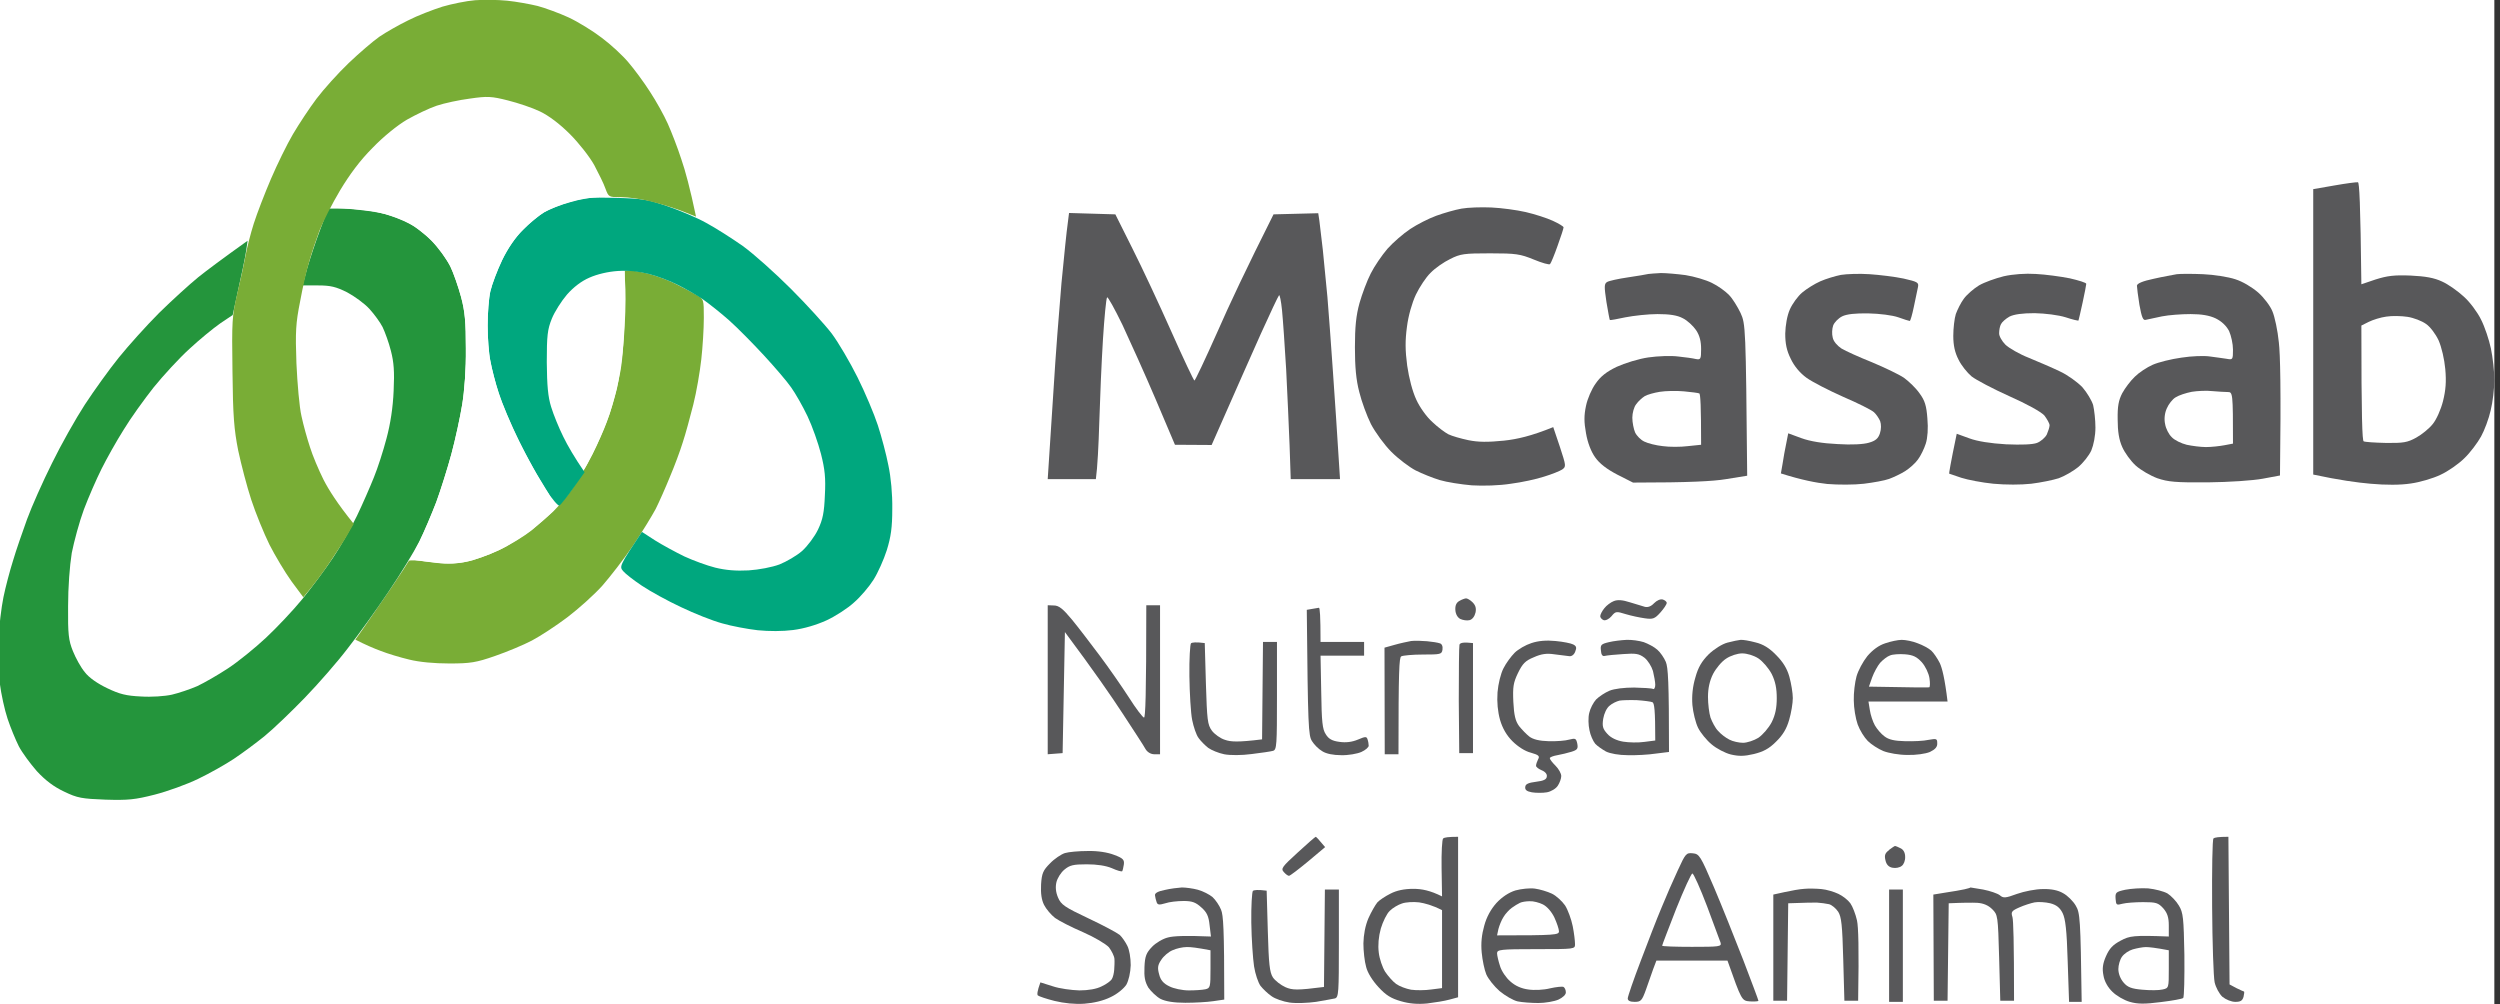<svg xmlns="http://www.w3.org/2000/svg" width="361" height="145" viewBox="0 0 361 145" fill="none"><rect x="0" y="0" width="361" height="145" fill="#333333" stroke="none"/><g clip-path="url(#clip0_256_167)"><path d="M-20.193 167.18V73.824V-19.532H380.708V167.18H-20.193Z" fill="white"></path><path d="M272.786 144.669V136.558V128.448H274.772V144.669H272.786Z" fill="#58585A"></path><path d="M180.688 133.215C180.655 130.831 180.787 128.779 180.919 128.646C181.085 128.514 181.615 128.448 182.906 128.613L183.071 134.406C183.204 139.207 183.336 140.398 183.8 141.127C184.131 141.623 184.958 142.252 185.62 142.55C186.614 142.981 187.309 143.014 191.182 142.517L191.314 128.448H193.334V136.227C193.334 143.345 193.301 144.007 192.771 144.172C192.44 144.239 191.215 144.47 190.023 144.669C188.832 144.834 187.143 144.901 186.216 144.768C185.322 144.636 184.131 144.239 183.601 143.841C183.071 143.477 182.376 142.815 182.012 142.352C181.681 141.888 181.251 140.63 181.085 139.538C180.919 138.445 180.721 135.598 180.688 133.215Z" fill="#58585A"></path><path d="M305.493 129.805C305.427 128.878 305.526 128.779 306.884 128.481C307.711 128.315 309.201 128.216 310.194 128.282C311.187 128.381 312.445 128.712 312.975 129.01C313.505 129.341 314.266 130.136 314.63 130.765C315.259 131.791 315.325 132.553 315.425 137.882C315.458 141.16 315.392 143.941 315.259 144.106C315.127 144.239 313.67 144.503 312.015 144.702C309.697 145 308.704 145 307.546 144.669C306.718 144.437 305.592 143.775 305.03 143.212C304.368 142.583 303.871 141.69 303.739 140.862C303.54 139.869 303.639 139.14 304.103 138.081C304.599 136.955 305.096 136.426 306.221 135.83C307.513 135.135 308.075 135.035 313.174 135.234V133.645C313.174 132.486 312.975 131.857 312.379 131.162C311.651 130.368 311.353 130.268 309.466 130.268C308.34 130.268 306.983 130.368 306.486 130.5C305.626 130.732 305.559 130.699 305.493 129.805Z" fill="#58585A"></path><path d="M306.42 138.147C306.718 137.717 307.413 137.253 307.976 137.088C308.572 136.922 309.4 136.757 309.863 136.757C310.327 136.757 311.254 136.856 313.174 137.22V139.935C313.174 142.65 313.174 142.683 312.28 142.881C311.75 143.014 310.459 143.014 309.367 142.914C307.778 142.782 307.215 142.55 306.652 141.888C306.189 141.358 305.891 140.597 305.891 139.935C305.891 139.372 306.122 138.545 306.42 138.147Z" fill="white"></path><path d="M280.996 128.878C281.989 128.746 283.181 128.514 283.677 128.414C284.141 128.315 284.538 128.183 284.538 128.15C284.538 128.15 285.365 128.282 286.359 128.448C287.352 128.646 288.444 129.01 288.775 129.275C289.272 129.706 289.57 129.706 291.258 129.077C292.284 128.712 293.973 128.381 294.966 128.381C296.191 128.348 297.184 128.547 297.912 128.977C298.541 129.308 299.369 130.136 299.733 130.765C300.362 131.824 300.428 132.553 300.594 144.669H298.773L298.574 138.809C298.442 134.241 298.243 132.685 297.846 131.857C297.449 131.063 296.952 130.666 296.058 130.434C295.363 130.268 294.337 130.202 293.807 130.301C293.278 130.401 292.251 130.732 291.589 131.03C290.464 131.526 290.364 131.692 290.596 132.42C290.728 132.884 290.828 135.797 290.828 144.504H288.841L288.676 138.313C288.51 132.222 288.477 132.089 287.683 131.295C287.12 130.732 286.425 130.434 285.531 130.368C284.803 130.335 283.578 130.335 281.393 130.434L281.227 144.504H279.241L279.175 129.176L280.996 128.878Z" fill="#58585A"></path><path d="M257.723 128.812C258.616 128.613 259.908 128.381 260.537 128.348C261.166 128.282 262.291 128.315 263.019 128.381C263.748 128.447 264.84 128.778 265.469 129.076C266.098 129.374 266.86 129.97 267.191 130.434C267.522 130.897 267.952 132.023 268.151 132.917C268.349 133.844 268.449 136.757 268.316 144.503H266.33L266.164 138.544C266.032 133.579 265.9 132.387 265.436 131.659C265.105 131.162 264.509 130.665 264.112 130.566C263.682 130.467 262.887 130.368 262.357 130.334C261.828 130.334 260.669 130.334 258.219 130.434L258.054 144.503H256.067V129.176L257.723 128.812Z" fill="#58585A"></path><path d="M216.077 130.401C216.872 129.54 217.865 128.878 218.825 128.58C219.652 128.348 220.91 128.216 221.639 128.315C222.367 128.414 223.46 128.745 224.089 129.043C224.718 129.341 225.578 130.136 226.009 130.765C226.406 131.394 226.902 132.751 227.101 133.744C227.3 134.737 227.432 135.896 227.432 136.327C227.432 137.055 227.432 137.055 221.804 137.055C216.673 137.055 216.176 137.121 216.176 137.651C216.176 137.949 216.375 138.809 216.607 139.505C216.805 140.2 217.501 141.226 218.097 141.723C218.792 142.352 219.686 142.749 220.679 142.881C221.539 143.014 222.93 142.948 223.824 142.716C224.718 142.517 225.611 142.418 225.777 142.517C225.942 142.616 226.108 142.948 226.108 143.279C226.141 143.61 225.678 144.04 225.049 144.338C224.453 144.603 223.128 144.835 222.135 144.835C221.142 144.835 219.785 144.735 219.156 144.603C218.527 144.47 217.335 143.775 216.541 143.113C215.746 142.418 214.885 141.325 214.62 140.696C214.356 140.067 214.058 138.644 213.958 137.551C213.826 136.194 213.958 134.969 214.323 133.678C214.654 132.42 215.283 131.295 216.077 130.401Z" fill="#58585A"></path><path d="M218.295 131.096C218.659 130.831 219.188 130.5 219.486 130.367C219.751 130.235 220.38 130.136 220.877 130.136C221.406 130.103 222.267 130.334 222.797 130.599C223.393 130.897 224.055 131.659 224.452 132.486C224.816 133.281 225.114 134.175 225.114 134.472C225.114 135.002 224.684 135.068 216.176 135.068L216.374 134.141C216.507 133.645 216.805 132.883 217.103 132.42C217.368 131.957 217.93 131.361 218.295 131.096Z" fill="white"></path><path d="M166.784 129.308C166.718 128.977 167.181 128.712 168.174 128.514C169.002 128.315 170.127 128.183 170.657 128.15C171.187 128.15 172.246 128.282 172.974 128.481C173.703 128.679 174.663 129.176 175.093 129.54C175.524 129.937 176.086 130.765 176.318 131.361C176.649 132.122 176.782 134.075 176.782 144.338L175.192 144.57C174.332 144.702 172.511 144.801 171.154 144.801C169.498 144.801 168.307 144.603 167.578 144.239C167.016 143.941 166.221 143.179 165.824 142.617C165.327 141.756 165.195 141.094 165.261 139.637C165.327 138.081 165.526 137.585 166.353 136.724C166.883 136.161 167.942 135.532 168.671 135.367C169.399 135.168 171.087 135.069 174.861 135.234L174.663 133.579C174.53 132.288 174.266 131.725 173.471 131.03C172.676 130.301 172.147 130.103 170.922 130.103C170.028 130.103 168.836 130.235 168.274 130.434C167.38 130.699 167.148 130.666 167.016 130.268C166.916 130.004 166.817 129.573 166.784 129.308Z" fill="#58585A"></path><path d="M167.678 138.611C168.009 138.081 168.737 137.452 169.3 137.22C169.862 136.955 170.789 136.757 171.319 136.757C171.882 136.724 172.875 136.856 174.795 137.22V139.935C174.795 142.517 174.762 142.683 174.067 142.848C173.636 142.947 172.577 143.014 171.65 143.014C170.723 143.014 169.465 142.749 168.836 142.418C168.009 142.021 167.578 141.524 167.38 140.696C167.115 139.769 167.181 139.339 167.678 138.611Z" fill="white"></path><path d="M239.912 131.096C240.541 129.54 241.601 127.123 242.263 125.7C243.388 123.25 243.488 123.118 244.448 123.217C245.375 123.316 245.54 123.548 247.493 128.117C248.619 130.765 250.506 135.499 251.731 138.644C252.923 141.756 253.916 144.404 253.916 144.504C253.916 144.603 253.386 144.636 252.691 144.603C251.499 144.504 251.499 144.504 249.447 138.71H239.184L238.721 139.935C238.489 140.63 237.992 141.988 237.661 142.948C237.098 144.504 236.933 144.669 236.039 144.669C235.377 144.669 235.046 144.504 235.046 144.172C235.046 143.908 235.874 141.491 236.9 138.809C237.926 136.095 239.25 132.652 239.912 131.096Z" fill="#58585A"></path><path d="M240.012 136.558C240.012 136.459 240.939 134.075 242.031 131.261C243.157 128.447 244.216 126.13 244.382 126.13C244.547 126.13 245.507 128.249 246.5 130.864C247.46 133.446 248.354 135.83 248.453 136.128C248.619 136.691 248.255 136.724 244.315 136.724C241.932 136.724 240.012 136.658 240.012 136.558Z" fill="white"></path><path d="M151.622 124.673C152.251 124.011 153.244 123.349 153.774 123.184C154.303 123.018 155.793 122.886 157.084 122.886C158.541 122.853 159.964 123.084 160.891 123.448C162.149 123.912 162.381 124.144 162.282 124.839C162.216 125.269 162.116 125.7 162.05 125.799C161.951 125.898 161.289 125.7 160.56 125.369C159.7 125.004 158.408 124.806 156.919 124.806C154.966 124.806 154.469 124.938 153.708 125.567C153.178 125.998 152.681 126.825 152.549 127.388C152.383 128.083 152.45 128.845 152.781 129.606C153.211 130.632 153.741 130.996 157.184 132.619C159.302 133.612 161.322 134.704 161.686 135.002C162.017 135.3 162.514 136.028 162.778 136.558C163.076 137.121 163.275 138.313 163.275 139.372C163.242 140.464 162.977 141.59 162.646 142.186C162.282 142.749 161.322 143.543 160.395 143.974C159.335 144.503 157.945 144.834 156.588 144.934C155.23 145.033 153.641 144.867 152.284 144.536C151.092 144.238 150.033 143.874 149.867 143.742C149.735 143.609 149.768 143.146 150.232 141.855L152.019 142.418C152.979 142.749 154.701 142.98 155.859 143.014C157.151 143.014 158.342 142.815 159.104 142.418C159.766 142.12 160.428 141.623 160.56 141.358C160.726 141.093 160.858 140.498 160.891 140.034C160.924 139.571 160.958 138.875 160.924 138.445C160.891 138.048 160.527 137.319 160.13 136.79C159.666 136.293 158.044 135.333 156.389 134.605C154.767 133.91 152.946 132.983 152.35 132.552C151.787 132.122 151.059 131.261 150.761 130.665C150.397 129.937 150.265 129.01 150.331 127.719C150.43 126.097 150.629 125.667 151.622 124.673Z" fill="#58585A"></path><path d="M272.256 124.21C272.091 123.515 272.19 123.184 272.786 122.753V122.72C273.183 122.422 273.58 122.157 273.647 122.157C273.713 122.157 274.077 122.29 274.441 122.489C274.872 122.687 275.103 123.151 275.103 123.713C275.136 124.243 274.905 124.839 274.607 125.038C274.342 125.269 273.746 125.402 273.282 125.302C272.72 125.203 272.389 124.839 272.256 124.21Z" fill="#58585A"></path><path d="M319.431 130.897C319.398 125.6 319.464 121.164 319.63 121.065C319.795 120.933 320.325 120.833 321.782 120.833L321.947 142.153L322.94 142.683C323.503 142.947 323.967 143.179 324.033 143.179C324.099 143.179 324.066 143.51 323.967 143.941C323.801 144.503 323.536 144.669 322.775 144.669C322.212 144.669 321.417 144.338 320.921 143.941C320.457 143.51 319.961 142.583 319.795 141.855C319.63 141.127 319.464 136.194 319.431 130.897Z" fill="#58585A"></path><path d="M208.165 125.369C208.132 123.117 208.231 121.164 208.397 121.065C208.562 120.933 209.092 120.833 210.548 120.833V144.007L209.323 144.338C208.628 144.536 207.172 144.768 206.079 144.901C204.722 145.033 203.497 144.934 202.272 144.57C200.882 144.172 200.12 143.709 199.061 142.55C198.2 141.623 197.472 140.465 197.273 139.637C197.042 138.842 196.876 137.32 196.876 136.227C196.909 134.936 197.141 133.678 197.604 132.586C198.002 131.692 198.597 130.665 198.895 130.301C199.193 129.97 200.054 129.407 200.782 129.043C201.676 128.58 202.769 128.348 204.093 128.348C205.285 128.348 206.51 128.58 208.231 129.441L208.165 125.369Z" fill="#58585A"></path><path d="M200.683 131.526C201.113 131.096 201.908 130.633 202.437 130.467C202.967 130.268 204.093 130.202 204.92 130.301C205.748 130.434 206.807 130.699 208.231 131.427V142.683L206.675 142.881C205.781 143.014 204.49 143.014 203.762 142.915C203.033 142.782 202.073 142.418 201.61 142.087C201.146 141.756 200.451 140.961 200.021 140.332C199.624 139.703 199.193 138.445 199.094 137.551C198.961 136.492 199.061 135.267 199.392 134.075C199.69 133.082 200.253 131.924 200.683 131.526Z" fill="white"></path><path d="M185.389 125.931C184.925 125.435 185.124 125.17 187.375 123.117C188.732 121.86 189.924 120.833 189.99 120.833C190.057 120.833 190.388 121.164 191.348 122.323L188.865 124.409C187.508 125.534 186.283 126.461 186.15 126.461C185.985 126.494 185.654 126.229 185.389 125.931Z" fill="#58585A"></path><path d="M210.647 101.136C210.647 96.965 210.681 93.323 210.747 93.091C210.846 92.826 211.276 92.694 212.7 92.86V108.75H210.714L210.647 101.136Z" fill="#58585A"></path><path d="M171.749 97.627C171.716 95.144 171.849 93.025 171.981 92.893C172.147 92.76 172.676 92.694 173.967 92.86L174.133 98.719C174.298 103.983 174.365 104.645 174.994 105.506C175.358 106.002 176.218 106.631 176.881 106.83C177.708 107.128 178.768 107.194 182.244 106.764L182.376 92.694H184.395V100.474C184.395 107.591 184.362 108.253 183.833 108.419C183.502 108.518 182.111 108.717 180.754 108.882C179.297 109.081 177.642 109.081 176.781 108.916C175.954 108.75 174.927 108.32 174.464 107.989C174 107.624 173.371 106.995 173.073 106.565C172.742 106.135 172.345 104.943 172.147 103.95C171.948 102.957 171.782 100.11 171.749 97.627Z" fill="#58585A"></path><path d="M269.64 94.747C270.402 93.853 271.296 93.191 272.223 92.893C272.984 92.628 274.076 92.396 274.606 92.396C275.169 92.396 276.195 92.595 276.924 92.893C277.652 93.158 278.513 93.621 278.877 93.952C279.208 94.25 279.771 95.078 280.102 95.74C280.433 96.435 280.83 97.958 281.227 101.301H269.806L270.005 102.526C270.104 103.222 270.435 104.215 270.733 104.744C271.031 105.274 271.66 106.002 272.123 106.333C272.719 106.797 273.547 106.996 275.103 107.029C276.295 107.062 277.817 106.996 278.513 106.83C279.638 106.631 279.737 106.665 279.737 107.327C279.771 107.856 279.439 108.22 278.678 108.585C278.049 108.849 276.659 109.048 275.434 109.015C274.209 109.015 272.719 108.75 271.958 108.452C271.229 108.154 270.203 107.492 269.707 106.996C269.21 106.499 268.548 105.44 268.25 104.612C267.952 103.784 267.687 102.228 267.687 101.136C267.654 100.044 267.853 98.488 268.084 97.66C268.316 96.832 269.011 95.541 269.64 94.747Z" fill="#58585A"></path><path d="M271.495 95.707C271.892 95.276 272.521 94.78 272.919 94.647C273.283 94.482 274.276 94.415 275.104 94.482C276.262 94.581 276.792 94.846 277.52 95.64C278.017 96.203 278.513 97.229 278.613 97.925C278.712 98.587 278.712 99.183 278.58 99.249C278.447 99.282 276.461 99.282 269.873 99.15L270.337 97.825C270.601 97.097 271.131 96.137 271.495 95.707Z" fill="white"></path><path d="M246.733 94.482C247.527 93.72 248.686 92.992 249.447 92.793C250.176 92.595 251.036 92.429 251.334 92.396C251.665 92.363 252.625 92.528 253.486 92.76C254.612 93.025 255.505 93.588 256.466 94.581C257.459 95.574 258.055 96.534 258.386 97.726C258.65 98.686 258.882 100.076 258.882 100.805C258.882 101.533 258.65 102.957 258.353 103.95C257.988 105.241 257.426 106.168 256.432 107.128C255.439 108.121 254.612 108.551 253.254 108.882C251.864 109.213 251.069 109.213 249.944 108.949C249.116 108.75 247.858 108.088 247.163 107.492C246.468 106.929 245.574 105.837 245.21 105.108C244.846 104.38 244.482 102.89 244.382 101.798C244.283 100.474 244.415 99.15 244.813 97.825C245.21 96.369 245.739 95.475 246.733 94.482Z" fill="#58585A"></path><path d="M247.361 97.329C247.791 96.501 248.619 95.508 249.248 95.111C249.877 94.68 250.903 94.349 251.565 94.349C252.261 94.349 253.254 94.647 253.916 95.078C254.545 95.508 255.406 96.501 255.836 97.329C256.366 98.388 256.564 99.414 256.564 100.805C256.564 102.195 256.366 103.222 255.836 104.281C255.406 105.108 254.545 106.102 253.916 106.532C253.287 106.929 252.261 107.26 251.698 107.26C251.102 107.26 250.208 107.062 249.712 106.797C249.182 106.532 248.454 105.969 248.089 105.539C247.692 105.142 247.229 104.248 246.997 103.619C246.798 102.99 246.633 101.632 246.633 100.639C246.633 99.414 246.865 98.322 247.361 97.329Z" fill="white"></path><path d="M231.173 93.919C231.074 93.124 231.206 92.992 232.332 92.727C232.994 92.562 234.153 92.429 234.881 92.396C235.609 92.363 236.735 92.528 237.364 92.727C237.993 92.959 238.887 93.422 239.317 93.82C239.747 94.184 240.31 95.011 240.542 95.574C240.873 96.369 241.005 98.322 241.005 108.584L239.118 108.816C238.059 108.982 236.238 109.081 235.046 109.048C233.788 109.048 232.497 108.816 231.901 108.518C231.372 108.22 230.643 107.724 230.346 107.393C230.048 107.029 229.65 106.168 229.518 105.439C229.352 104.711 229.319 103.586 229.485 102.957C229.617 102.328 230.081 101.434 230.478 101.003C230.908 100.573 231.769 100.01 232.398 99.745C233.093 99.448 234.55 99.282 235.973 99.282C237.264 99.315 238.522 99.381 238.688 99.481C238.854 99.58 239.019 99.315 239.019 98.885C239.019 98.487 238.854 97.594 238.688 96.898C238.489 96.236 237.96 95.376 237.463 94.978C236.669 94.382 236.205 94.316 234.384 94.449C233.193 94.515 232.001 94.647 231.736 94.713C231.405 94.813 231.206 94.548 231.173 93.919Z" fill="#58585A"></path><path d="M232.431 101.897C232.795 101.566 233.457 101.268 233.854 101.169C234.218 101.103 235.377 101.07 236.37 101.103C237.363 101.169 238.39 101.301 238.621 101.401C238.886 101.566 239.019 102.493 239.019 106.929L237.463 107.128C236.569 107.26 235.212 107.227 234.384 107.095C233.424 106.929 232.596 106.532 232.1 105.969C231.438 105.241 231.338 104.877 231.504 103.784C231.636 103.023 232 102.228 232.431 101.897Z" fill="white"></path><path d="M218.725 94.25C219.222 93.753 220.314 93.124 221.142 92.86C222.135 92.528 223.294 92.429 224.618 92.562C225.71 92.661 226.869 92.893 227.167 93.058C227.63 93.29 227.697 93.522 227.465 94.085C227.299 94.548 226.935 94.813 226.571 94.747C226.207 94.713 225.28 94.581 224.452 94.482C223.36 94.316 222.565 94.415 221.473 94.912C220.248 95.409 219.851 95.839 219.189 97.196C218.526 98.587 218.427 99.183 218.526 101.368C218.626 103.288 218.824 104.115 219.354 104.844C219.751 105.34 220.413 106.035 220.844 106.366C221.373 106.764 222.267 106.995 223.625 107.029C224.717 107.062 226.074 106.962 226.604 106.797C227.498 106.565 227.597 106.631 227.763 107.393C227.895 108.121 227.763 108.287 226.935 108.551C226.405 108.717 225.445 108.949 224.883 109.048C224.287 109.147 223.79 109.346 223.79 109.478C223.79 109.644 224.154 110.107 224.618 110.571C225.081 111.034 225.445 111.696 225.445 112.06C225.445 112.425 225.214 113.054 224.949 113.451C224.684 113.881 223.956 114.312 223.36 114.411C222.797 114.51 221.804 114.51 221.208 114.411C220.447 114.279 220.182 114.047 220.248 113.616C220.281 113.219 220.711 113.021 221.804 112.888C222.896 112.756 223.327 112.557 223.36 112.127C223.426 111.796 223.128 111.431 222.631 111.233C222.168 111.034 221.804 110.769 221.804 110.571C221.804 110.372 221.936 109.975 222.102 109.644C222.367 109.18 222.201 109.015 221.042 108.684C220.215 108.485 219.155 107.79 218.394 107.029C217.555 106.19 216.959 105.164 216.606 103.95C216.275 102.758 216.143 101.401 216.242 99.977C216.342 98.752 216.706 97.263 217.103 96.501C217.467 95.773 218.195 94.78 218.725 94.25Z" fill="#58585A"></path><path d="M201.345 93.124C202.14 92.893 203.232 92.661 203.762 92.562C204.292 92.496 205.351 92.529 206.079 92.595C206.808 92.661 207.635 92.793 207.9 92.893C208.198 92.959 208.364 93.323 208.297 93.787C208.198 94.482 208.033 94.515 205.484 94.515C203.994 94.515 202.57 94.647 202.339 94.78C202.041 94.945 201.941 96.766 201.941 108.916H199.955L199.922 93.522L201.345 93.124Z" fill="#58585A"></path><path d="M188.699 88.059L189.461 87.927C189.858 87.861 190.288 87.795 190.454 87.761C190.586 87.761 190.686 88.854 190.686 92.694H196.975V94.68H190.686L190.785 99.911C190.851 104.215 190.95 105.307 191.447 106.035C191.844 106.698 192.374 106.995 193.433 107.128C194.36 107.26 195.243 107.15 196.082 106.797C197.174 106.333 197.34 106.333 197.472 106.764C197.571 107.029 197.638 107.459 197.638 107.658C197.671 107.889 197.174 108.32 196.578 108.585C195.982 108.849 194.658 109.081 193.665 109.048C192.539 109.048 191.513 108.849 190.95 108.485C190.421 108.187 189.759 107.525 189.461 107.029C188.931 106.234 188.865 105.042 188.699 88.059Z" fill="#58585A"></path><path d="M151.29 108.915V98.156V87.397L152.184 87.43C152.912 87.43 153.508 87.927 154.799 89.483C155.726 90.608 157.514 92.959 158.805 94.68C160.096 96.402 161.983 99.116 163.009 100.705C164.035 102.328 165.029 103.619 165.194 103.619C165.393 103.619 165.525 100.705 165.525 87.397H167.511V108.915H166.684C166.187 108.915 165.691 108.618 165.426 108.187C165.227 107.79 163.704 105.473 162.082 102.99C160.46 100.507 157.944 96.865 153.773 91.27L153.442 108.75L151.29 108.915Z" fill="#58585A"></path><path d="M231.669 87.828C231.967 87.43 232.596 86.967 233.026 86.801C233.589 86.57 234.318 86.636 235.344 86.967C236.171 87.232 237.165 87.53 237.529 87.629C237.959 87.728 238.423 87.563 238.853 87.099C239.25 86.702 239.747 86.47 240.111 86.57C240.409 86.669 240.674 86.868 240.674 87.066C240.674 87.265 240.276 87.861 239.78 88.424C238.952 89.35 238.687 89.45 237.529 89.284C236.8 89.185 235.542 88.92 234.781 88.688C233.391 88.258 233.291 88.258 232.695 88.986C232.364 89.383 231.835 89.648 231.57 89.549C231.305 89.45 231.073 89.185 231.073 88.986C231.073 88.754 231.338 88.225 231.669 87.828Z" fill="#58585A"></path><path d="M210.151 88.059C210.118 87.397 210.317 87 210.747 86.768C211.078 86.57 211.541 86.404 211.707 86.404C211.872 86.404 212.303 86.636 212.634 86.967C213.064 87.397 213.197 87.828 213.064 88.457C212.932 89.019 212.601 89.45 212.204 89.549C211.839 89.648 211.243 89.549 210.879 89.383C210.482 89.185 210.184 88.688 210.151 88.059Z" fill="#58585A"></path><path d="M27.18 50.485C28.57 49.194 30.49 47.605 31.483 46.943C32.477 46.281 33.337 45.718 33.437 45.685C33.536 45.685 33.602 49.161 33.602 53.398C33.635 60.052 33.735 61.575 34.397 64.886C34.794 66.971 35.655 70.249 36.284 72.169C36.913 74.089 38.104 77.002 38.899 78.624C39.727 80.246 41.183 82.696 44.03 86.404L39.991 90.476C37.475 92.992 34.827 95.276 33.106 96.402C31.55 97.428 29.464 98.62 28.471 99.083C27.478 99.514 25.823 100.076 24.829 100.308C23.803 100.54 21.85 100.672 20.36 100.573C18.241 100.474 17.281 100.242 15.494 99.381C14.103 98.719 12.845 97.858 12.249 97.064C11.687 96.402 10.925 95.011 10.528 94.018C9.899 92.462 9.8 91.568 9.833 87.563C9.833 84.782 10.065 81.703 10.362 79.849C10.694 78.194 11.455 75.347 12.117 73.559C12.779 71.805 13.938 69.156 14.666 67.7C15.394 66.243 16.818 63.694 17.844 62.072C18.837 60.45 20.824 57.669 22.181 55.947C23.571 54.226 25.823 51.743 27.18 50.485Z" fill="white"></path><path d="M101.269 51.876C101.468 50.121 101.666 47.472 101.699 45.983L101.732 43.301L102.957 44.261C103.653 44.758 104.911 45.883 105.804 46.711C106.698 47.539 108.618 49.459 110.042 51.015C111.498 52.538 113.253 54.623 113.981 55.616C114.743 56.609 115.901 58.629 116.597 60.086C117.292 61.542 118.153 63.992 118.55 65.548C119.113 67.766 119.245 69.024 119.113 71.507C119.013 73.99 118.815 75.016 118.119 76.472C117.623 77.499 116.63 78.823 115.835 79.551C115.041 80.246 113.551 81.107 112.558 81.504C111.498 81.902 109.611 82.266 108.089 82.365C106.301 82.465 104.745 82.332 103.288 81.968C102.097 81.67 99.647 80.71 97.826 79.783C96.005 78.856 94.151 77.83 92.86 76.837L94.251 74.254C94.979 72.831 96.138 70.414 96.767 68.858C97.396 67.302 98.223 65.084 98.588 63.893C98.985 62.701 99.647 60.251 100.11 58.43C100.574 56.609 101.07 53.663 101.269 51.876Z" fill="white"></path><path d="M43.103 45.089C43.302 43.699 43.6 42.176 43.765 41.745C44.096 41.017 44.229 40.984 46.314 41.15C47.771 41.282 49.095 41.657 50.287 42.275C51.247 42.772 52.637 43.831 53.333 44.626C54.061 45.387 54.922 46.579 55.253 47.274C55.584 47.936 56.113 49.393 56.411 50.485C56.709 51.578 56.941 53.663 56.941 55.12C56.941 56.577 56.709 59.026 56.411 60.582C56.113 62.138 55.451 64.654 54.955 66.21C54.458 67.766 53.366 70.481 51.148 75.546L49.724 73.924C48.963 73.063 47.672 71.076 46.877 69.521C46.083 67.965 45.123 65.747 44.725 64.555C44.361 63.363 43.798 61.277 43.5 59.92C43.203 58.497 42.904 55.352 42.838 52.538C42.805 49.856 42.904 46.513 43.103 45.089Z" fill="white"></path><path d="M310.989 40.256C312.28 39.958 313.803 39.693 314.332 39.594C314.862 39.527 316.583 39.527 318.139 39.594C319.695 39.66 321.781 39.991 322.774 40.322C323.833 40.653 325.158 41.447 326.085 42.242C326.912 42.97 327.839 44.195 328.137 44.957C328.468 45.718 328.898 47.737 329.064 49.426C329.263 51.081 329.395 56.113 329.23 68.66L326.747 69.123C325.323 69.388 321.913 69.62 318.801 69.653C314.167 69.686 313.074 69.587 311.518 69.057C310.525 68.693 309.102 67.865 308.406 67.236C307.678 66.574 306.817 65.382 306.453 64.555C305.99 63.529 305.791 62.304 305.791 60.582C305.758 58.662 305.924 57.801 306.453 56.775C306.851 56.047 307.645 54.987 308.274 54.392C308.87 53.796 310.029 53.034 310.856 52.67C311.684 52.306 313.538 51.843 314.994 51.644C316.451 51.412 318.305 51.346 319.132 51.478C319.96 51.578 321.019 51.743 321.516 51.809C322.41 51.975 322.443 51.942 322.443 50.485C322.443 49.657 322.178 48.466 321.88 47.804C321.483 47.042 320.821 46.413 319.96 45.983C319.066 45.553 317.908 45.354 316.319 45.354C315.027 45.354 313.174 45.486 312.18 45.685C311.187 45.884 310.128 46.115 309.863 46.181C309.466 46.314 309.267 45.85 308.936 44.03C308.738 42.772 308.572 41.514 308.572 41.249C308.605 40.918 309.433 40.587 310.989 40.256Z" fill="#58585A"></path><path d="M314.167 57.371C314.63 57.073 315.657 56.742 316.484 56.577C317.312 56.444 318.636 56.378 319.464 56.477C320.291 56.544 321.285 56.61 321.682 56.61C322.41 56.61 322.443 56.709 322.443 64.058L321.218 64.29C320.523 64.422 319.331 64.555 318.537 64.555C317.775 64.555 316.517 64.389 315.756 64.224C314.962 64.025 314.001 63.562 313.604 63.131C313.174 62.734 312.744 61.873 312.644 61.244C312.479 60.516 312.578 59.655 312.876 58.993C313.141 58.364 313.704 57.636 314.167 57.371Z" fill="white"></path><path d="M285.763 41.216C286.558 40.752 288.147 40.189 289.338 39.892C290.663 39.593 292.45 39.461 293.973 39.56C295.33 39.627 297.548 39.925 298.873 40.189C300.164 40.487 301.256 40.818 301.256 40.984C301.256 41.116 301.025 42.341 300.727 43.699C300.429 45.056 300.164 46.215 300.131 46.281C300.131 46.347 299.27 46.148 298.277 45.817C297.217 45.486 295.33 45.255 293.808 45.221C292.02 45.221 290.828 45.387 290.166 45.718C289.636 46.016 289.074 46.513 288.941 46.81C288.776 47.108 288.676 47.671 288.676 48.102C288.643 48.499 289.074 49.26 289.57 49.757C290.067 50.253 291.623 51.147 292.98 51.677C294.337 52.24 296.357 53.1 297.449 53.63C298.542 54.127 299.998 55.186 300.693 55.914C301.356 56.676 302.051 57.834 302.249 58.496C302.415 59.192 302.58 60.648 302.58 61.741C302.58 62.933 302.316 64.257 301.985 65.051C301.654 65.78 300.793 66.872 300.064 67.468C299.369 68.031 298.111 68.759 297.284 69.057C296.456 69.322 294.668 69.686 293.311 69.852C291.821 70.017 289.636 70.017 287.849 69.852C286.193 69.686 284.141 69.289 283.214 68.991L283.214 68.991C282.32 68.693 281.526 68.428 281.459 68.395C281.426 68.395 281.625 67.071 282.552 62.635L284.373 63.297C285.531 63.727 287.418 64.025 289.669 64.157C291.921 64.257 293.51 64.191 294.139 63.959C294.668 63.76 295.33 63.197 295.562 62.734C295.761 62.27 295.959 61.675 295.959 61.41C295.959 61.145 295.595 60.516 295.198 59.986C294.701 59.457 292.748 58.364 290.133 57.205C287.782 56.146 285.333 54.855 284.704 54.358C284.075 53.829 283.214 52.769 282.817 51.942C282.287 50.916 282.055 49.889 282.055 48.499C282.055 47.406 282.221 45.983 282.419 45.354C282.651 44.725 283.148 43.699 283.578 43.136C284.009 42.54 285.002 41.679 285.763 41.216Z" fill="#58585A"></path><path d="M262.854 40.62C263.682 40.256 265.006 39.859 265.834 39.693C266.661 39.561 268.515 39.494 269.972 39.594C271.428 39.693 273.613 39.958 274.871 40.223C276.891 40.686 277.089 40.785 276.957 41.448C276.858 41.878 276.593 43.136 276.361 44.295C276.129 45.42 275.864 46.347 275.765 46.347C275.666 46.347 274.938 46.115 274.11 45.818C273.249 45.52 271.428 45.288 269.806 45.255C267.919 45.222 266.661 45.354 265.999 45.685C265.47 45.95 264.874 46.546 264.708 47.009C264.543 47.473 264.509 48.234 264.642 48.731C264.741 49.294 265.304 49.922 265.9 50.32C266.496 50.684 268.482 51.578 270.303 52.306C272.124 53.068 274.209 54.061 274.938 54.557C275.666 55.087 276.692 56.08 277.189 56.808C277.95 57.835 278.182 58.596 278.314 60.417C278.447 61.873 278.347 63.231 278.083 64.058C277.851 64.787 277.354 65.813 276.957 66.343C276.593 66.872 275.732 67.634 275.103 68.031C274.474 68.428 273.415 68.925 272.786 69.156C272.157 69.388 270.501 69.686 269.144 69.852C267.754 70.017 265.436 70.017 263.847 69.885C262.291 69.719 260.173 69.322 257.16 68.362L257.392 67.038C257.491 66.309 257.723 65.018 258.22 62.569L260.107 63.264C261.364 63.727 263.185 64.025 265.337 64.124C267.39 64.257 269.111 64.158 269.872 63.926C270.833 63.661 271.23 63.297 271.462 62.569C271.66 61.973 271.66 61.278 271.495 60.814C271.329 60.417 270.932 59.821 270.601 59.523C270.237 59.192 268.25 58.199 266.165 57.305C264.079 56.378 261.696 55.153 260.868 54.557C259.908 53.862 259.08 52.869 258.584 51.809C257.988 50.618 257.789 49.624 257.789 48.168C257.822 46.976 258.054 45.586 258.451 44.692C258.815 43.864 259.61 42.772 260.239 42.242C260.868 41.712 262.027 40.984 262.854 40.62Z" fill="#58585A"></path><path d="M235.046 40.057C236.404 39.859 237.761 39.627 238.026 39.561C238.291 39.528 239.118 39.461 239.847 39.428C240.575 39.428 242.164 39.561 243.389 39.726C244.647 39.925 246.335 40.421 247.196 40.852C248.09 41.282 249.182 42.077 249.679 42.606C250.175 43.103 250.904 44.295 251.334 45.188C252.062 46.778 252.096 47.175 252.294 68.693L249.215 69.19C247.428 69.488 243.985 69.686 235.808 69.686L233.524 68.528C232.001 67.733 230.975 66.939 230.346 66.045C229.75 65.217 229.253 63.926 229.021 62.569C228.723 60.947 228.723 59.986 229.021 58.596C229.22 57.603 229.849 56.146 230.412 55.385C231.107 54.359 232.001 53.663 233.457 52.968C234.616 52.438 236.635 51.809 238.026 51.611C239.383 51.412 241.336 51.346 242.33 51.478C243.323 51.578 244.481 51.743 244.879 51.843C245.574 51.975 245.64 51.843 245.64 50.419C245.64 49.294 245.441 48.466 244.912 47.671C244.481 47.042 243.621 46.248 242.992 45.95C242.197 45.52 241.072 45.354 239.35 45.354C237.993 45.354 235.907 45.586 234.715 45.818C233.524 46.082 232.53 46.248 232.464 46.215C232.431 46.215 232.199 45.023 231.968 43.599C231.637 41.348 231.637 40.984 232.067 40.719C232.332 40.554 233.689 40.256 235.046 40.057Z" fill="#58585A"></path><path d="M237.496 57.206C237.893 56.974 238.853 56.709 239.681 56.577C240.508 56.444 242.064 56.411 243.157 56.51C244.249 56.61 245.242 56.742 245.375 56.808C245.54 56.874 245.64 58.563 245.64 64.224L243.719 64.422C242.693 64.555 241.038 64.555 240.111 64.422C239.151 64.323 237.959 64.025 237.429 63.76C236.933 63.529 236.337 62.933 236.105 62.436C235.907 61.973 235.708 61.013 235.708 60.318C235.708 59.655 235.94 58.761 236.271 58.364C236.569 57.934 237.132 57.437 237.496 57.206Z" fill="white"></path><path d="M89.583 53.63C89.947 51.578 90.146 48.499 90.179 44.791L90.212 39.064H91.04C91.503 39.064 92.761 39.296 93.853 39.594C94.946 39.892 96.667 40.521 97.66 41.05C98.654 41.547 99.978 42.242 100.541 42.573C101.633 43.202 101.633 43.202 101.633 45.917C101.633 47.44 101.468 50.121 101.269 51.876C101.07 53.663 100.574 56.61 100.11 58.43C99.647 60.251 98.985 62.701 98.587 63.893C98.223 65.085 97.396 67.303 96.734 68.859C96.105 70.414 95.178 72.5 94.681 73.493C94.151 74.486 92.695 76.87 91.404 78.79C90.113 80.71 88.093 83.292 86.968 84.583C85.809 85.874 83.558 87.894 81.903 89.152C80.28 90.377 77.996 91.867 76.804 92.496C75.613 93.124 73.229 94.118 71.507 94.713C68.76 95.674 67.932 95.806 64.886 95.806C62.702 95.806 60.55 95.607 59.093 95.243C57.835 94.945 55.948 94.382 54.955 93.985C53.962 93.621 52.737 93.091 51.313 92.363L52.439 90.774C53.035 89.913 54.756 87.43 56.246 85.246C57.736 83.061 58.961 81.14 59.027 81.008C59.06 80.843 60.45 80.909 62.073 81.14C64.423 81.472 65.516 81.472 67.204 81.14C68.396 80.909 70.581 80.147 72.103 79.419C73.593 78.724 75.679 77.433 76.738 76.605C77.764 75.744 79.188 74.519 79.883 73.857C80.578 73.195 81.77 71.772 82.565 70.679C83.359 69.587 84.683 67.302 85.544 65.614C86.372 63.959 87.497 61.277 88.06 59.655C88.59 58.066 89.285 55.352 89.583 53.63Z" fill="#79AD36"></path><path d="M84.253 40.454C84.782 40.19 85.842 39.759 86.57 39.527C87.299 39.296 88.424 39.097 90.179 39.064L90.311 41.779C90.377 43.301 90.278 46.546 90.079 48.995C89.881 51.445 89.417 54.656 89.086 56.113C88.722 57.57 88.093 59.721 87.63 60.913C87.199 62.105 86.272 64.158 85.61 65.449C84.948 66.773 84.352 67.865 84.253 67.865C84.153 67.865 83.657 67.17 83.127 66.276C82.598 65.416 81.704 63.827 81.174 62.734C80.644 61.642 79.916 59.854 79.585 58.761C79.122 57.272 78.989 55.683 78.956 52.306C78.956 48.466 79.055 47.572 79.684 46.016C80.082 45.023 81.042 43.467 81.836 42.573C82.631 41.679 83.723 40.719 84.253 40.454Z" fill="white"></path><path d="M153.276 40.885C153.64 37.078 154.038 33.204 154.17 32.344L154.369 30.755L161.056 30.953L163.539 35.919C164.929 38.667 167.445 44.063 169.167 47.936C170.888 51.809 172.378 54.954 172.477 54.954C172.577 54.954 174.066 51.809 175.788 47.936C177.476 44.063 180.025 38.667 183.898 30.953L190.354 30.788L190.519 31.88C190.586 32.443 190.817 34.363 191.016 36.084C191.182 37.806 191.48 40.885 191.678 42.871C191.844 44.891 192.208 49.724 192.473 53.63C192.738 57.537 193.102 62.635 193.499 69.19H186.381L186.216 64.323C186.117 61.608 185.885 56.676 185.719 53.299C185.521 49.922 185.256 46.115 185.123 44.791C184.991 43.467 184.792 42.507 184.693 42.639C184.561 42.772 183.402 45.255 182.078 48.168C180.787 51.081 178.635 55.881 174.96 64.257L169.663 64.224L166.883 57.669C165.36 54.094 163.175 49.26 162.082 46.91C160.957 44.593 159.964 42.805 159.864 42.937C159.732 43.103 159.467 45.817 159.268 48.995C159.07 52.174 158.838 57.537 158.739 60.913C158.639 64.29 158.474 67.534 158.242 69.19H151.29L151.456 66.641C151.555 65.217 151.853 60.417 152.151 55.948C152.416 51.478 152.945 44.725 153.276 40.885Z" fill="#58585A"></path><path d="M44.361 38.733C44.758 37.376 45.586 34.859 46.215 33.204L47.373 30.125H49.757C51.081 30.125 53.2 30.357 54.458 30.622C55.749 30.92 57.603 31.516 58.596 31.979C59.622 32.476 61.211 33.668 62.271 34.727C63.264 35.753 64.489 37.409 64.985 38.402C65.482 39.395 66.177 41.414 66.574 42.871C67.137 44.956 67.269 46.513 67.269 50.32C67.303 53.299 67.071 56.378 66.74 58.43C66.442 60.251 65.747 63.462 65.184 65.548C64.621 67.633 63.628 70.778 62.999 72.5C62.337 74.221 61.244 76.804 60.549 78.194C59.821 79.618 57.834 82.895 56.08 85.477C54.325 88.092 51.677 91.767 50.187 93.654C48.731 95.574 45.95 98.752 44.03 100.739C42.11 102.725 39.528 105.208 38.236 106.267C36.978 107.293 34.959 108.783 33.767 109.578C32.575 110.372 30.291 111.663 28.636 112.458C27.014 113.252 24.167 114.278 22.346 114.742C19.499 115.47 18.506 115.57 15.228 115.47C11.819 115.338 11.19 115.239 9.269 114.312C7.78 113.616 6.555 112.689 5.33 111.365C4.37 110.273 3.178 108.651 2.715 107.757C2.251 106.83 1.523 105.075 1.093 103.784C0.662 102.493 0.166 100.209 -0.033 98.653C-0.265 97.097 -0.331 94.283 -0.232 92.363C-0.132 90.443 0.199 87.695 0.497 86.239C0.795 84.782 1.424 82.398 1.887 80.942C2.317 79.485 3.244 76.804 3.906 74.983C4.569 73.162 6.191 69.52 7.515 66.872C8.806 64.224 10.958 60.417 12.249 58.43C13.573 56.411 15.758 53.365 17.148 51.644C18.539 49.922 21.154 47.009 22.975 45.188C24.829 43.367 27.378 41.05 28.636 40.024C29.927 38.998 32.046 37.409 35.754 34.76L35.555 36.151C35.456 36.945 34.959 39.362 33.602 45.486L31.781 46.711C30.788 47.406 28.768 49.062 27.345 50.386C25.888 51.71 23.571 54.226 22.18 55.947C20.823 57.669 18.837 60.417 17.844 62.072C16.817 63.694 15.394 66.243 14.666 67.7C13.937 69.156 12.779 71.805 12.117 73.559C11.454 75.347 10.693 78.194 10.362 79.849C10.064 81.703 9.832 84.782 9.832 87.563C9.799 91.568 9.898 92.462 10.527 94.018C10.925 95.011 11.686 96.402 12.249 97.064C12.845 97.858 14.103 98.719 15.493 99.381C17.281 100.242 18.241 100.474 20.36 100.573C21.849 100.672 23.803 100.54 24.829 100.308C25.822 100.076 27.477 99.514 28.47 99.083C29.463 98.62 31.483 97.461 32.94 96.501C34.396 95.541 36.846 93.555 38.402 92.098C39.958 90.641 42.308 88.159 43.633 86.536C44.957 84.914 46.943 82.233 48.035 80.611C49.128 78.989 50.717 76.208 51.545 74.486C52.372 72.765 53.465 70.249 53.994 68.925C54.524 67.633 55.352 65.084 55.815 63.297C56.378 61.211 56.742 58.828 56.841 56.444C56.974 53.63 56.874 52.306 56.444 50.651C56.146 49.459 55.583 47.936 55.252 47.241C54.921 46.579 54.061 45.387 53.332 44.592C52.637 43.831 51.18 42.772 50.121 42.209C48.532 41.414 47.737 41.216 45.95 41.216H43.699C43.699 41.216 43.997 40.09 44.361 38.733Z" fill="#24953C"></path><path d="M207.404 31.152C208.496 30.755 210.118 30.291 211.045 30.125C211.972 29.96 213.892 29.894 215.349 29.96C216.805 30.026 219.024 30.324 220.315 30.622C221.606 30.92 223.36 31.483 224.221 31.88C225.082 32.277 225.81 32.708 225.777 32.84C225.777 33.006 225.38 34.197 224.916 35.489C224.453 36.813 223.956 38.005 223.824 38.137C223.724 38.269 222.665 37.971 221.473 37.475C219.52 36.68 218.924 36.581 215.183 36.581C211.442 36.581 210.88 36.647 209.39 37.409C208.496 37.839 207.205 38.733 206.576 39.395C205.914 40.024 204.987 41.447 204.457 42.54C203.895 43.732 203.365 45.586 203.166 47.175C202.901 49.128 202.901 50.584 203.199 52.802C203.464 54.623 203.961 56.543 204.524 57.735C205.02 58.828 206.046 60.251 206.841 60.946C207.602 61.675 208.629 62.436 209.125 62.701C209.655 62.966 210.946 63.33 212.038 63.562C213.495 63.859 214.852 63.859 217.17 63.628C219.057 63.429 221.109 62.966 224.287 61.675L225.247 64.522L225.25 64.531C226.141 67.269 226.174 67.369 225.578 67.799C225.214 68.031 224.055 68.494 222.963 68.825C221.871 69.189 219.719 69.653 218.163 69.852C216.508 70.116 214.19 70.183 212.535 70.083C210.979 69.951 208.893 69.62 207.9 69.322C206.907 69.024 205.351 68.395 204.424 67.931C203.53 67.468 201.941 66.276 200.915 65.25C199.889 64.224 198.598 62.436 197.969 61.244C197.373 60.052 196.611 57.967 196.28 56.609C195.817 54.855 195.651 52.968 195.651 50.154C195.651 47.208 195.817 45.552 196.313 43.765C196.678 42.474 197.406 40.52 197.936 39.494C198.465 38.435 199.558 36.846 200.352 35.919C201.18 34.992 202.637 33.734 203.63 33.072C204.623 32.41 206.311 31.549 207.404 31.152Z" fill="#58585A"></path><path d="M78.294 30.821C78.989 30.357 80.711 29.629 82.101 29.199C84.253 28.57 85.18 28.47 88.888 28.57C92.695 28.669 93.555 28.801 96.336 29.761C98.058 30.357 100.607 31.417 101.964 32.178C103.321 32.906 105.705 34.429 107.261 35.522C108.817 36.647 111.929 39.428 114.213 41.712C116.497 43.996 119.146 46.91 120.106 48.168C121.066 49.459 122.721 52.273 123.813 54.458C124.906 56.643 126.23 59.788 126.76 61.41C127.289 63.032 127.985 65.647 128.283 67.203C128.647 68.891 128.879 71.374 128.845 73.493C128.845 76.175 128.647 77.532 128.051 79.452C127.621 80.809 126.76 82.729 126.131 83.723C125.502 84.716 124.244 86.205 123.317 87C122.423 87.828 120.635 88.986 119.344 89.582C117.888 90.244 116.1 90.774 114.544 90.973C113.021 91.171 111.035 91.171 109.413 91.006C107.956 90.84 105.639 90.41 104.281 90.013C102.924 89.648 100.243 88.589 98.323 87.662C96.403 86.768 93.886 85.378 92.695 84.583C91.503 83.789 90.278 82.829 89.98 82.465C89.417 81.802 89.45 81.703 92.695 76.804L94.582 78.028C95.641 78.691 97.528 79.717 98.819 80.346C100.11 80.942 102.097 81.67 103.288 81.968C104.778 82.332 106.268 82.465 108.089 82.365C109.611 82.266 111.498 81.902 112.558 81.504C113.551 81.107 115.041 80.246 115.835 79.551C116.63 78.823 117.623 77.499 118.119 76.473C118.815 75.016 119.013 73.99 119.113 71.507C119.245 69.024 119.113 67.766 118.55 65.548C118.152 63.992 117.292 61.542 116.597 60.086C115.901 58.629 114.842 56.775 114.246 55.947C113.683 55.12 111.896 53.034 110.307 51.313C108.718 49.591 106.466 47.307 105.275 46.248C104.083 45.188 102.361 43.831 101.468 43.202C100.574 42.606 98.918 41.646 97.826 41.116C96.734 40.554 94.88 39.858 93.688 39.56C92.231 39.196 90.775 39.031 89.219 39.13C87.762 39.229 86.239 39.594 85.114 40.09C83.955 40.587 82.796 41.481 81.869 42.54C81.075 43.467 80.082 45.023 79.684 46.016C79.055 47.572 78.956 48.466 78.956 52.306C78.989 55.683 79.122 57.272 79.585 58.761C79.916 59.854 80.711 61.807 81.34 63.065C81.969 64.356 82.929 66.011 84.418 68.196L82.763 70.514C81.836 71.805 80.975 72.897 80.777 72.996C80.578 73.096 79.684 72.003 78.757 70.613C77.864 69.189 76.142 66.078 74.984 63.727C73.825 61.377 72.468 58.232 72.004 56.775C71.541 55.319 71.011 53.233 70.812 52.14C70.581 51.048 70.415 48.731 70.415 47.009C70.415 45.288 70.581 43.036 70.812 42.043C71.044 41.05 71.805 39.031 72.501 37.574C73.295 35.952 74.388 34.297 75.381 33.304C76.242 32.41 77.566 31.317 78.294 30.821Z" fill="#00A77E"></path><path d="M334.03 27.312L337.076 26.782C338.764 26.484 340.287 26.285 340.486 26.319C340.684 26.352 340.85 29.166 340.982 41.05L343.035 40.355C344.723 39.825 345.716 39.693 348.1 39.792C350.252 39.892 351.51 40.123 352.635 40.653C353.529 41.05 354.92 42.043 355.78 42.838C356.674 43.633 357.767 45.122 358.263 46.148C358.793 47.175 359.422 49.062 359.687 50.32C359.952 51.578 360.183 53.63 360.183 54.855C360.183 56.113 359.952 58.066 359.654 59.258C359.389 60.45 358.76 62.138 358.263 63.032C357.767 63.926 356.707 65.349 355.88 66.144C355.052 66.972 353.496 68.064 352.404 68.561C351.311 69.09 349.358 69.653 348.1 69.819C346.61 70.05 344.525 70.05 342.307 69.852C340.386 69.686 337.738 69.322 334.03 68.527V27.312Z" fill="#58585A"></path><path d="M342.042 46.48C342.638 46.182 343.796 45.817 344.591 45.718C345.385 45.586 346.776 45.619 347.637 45.751C348.53 45.884 349.722 46.347 350.318 46.777C350.914 47.175 351.708 48.234 352.139 49.161C352.569 50.154 352.966 51.843 353.099 53.299C353.264 55.12 353.165 56.345 352.768 57.934C352.47 59.126 351.808 60.615 351.278 61.244C350.782 61.873 349.689 62.767 348.895 63.197C347.637 63.893 347.041 63.992 344.525 63.959C342.936 63.926 341.479 63.827 341.313 63.727C341.115 63.628 340.982 60.483 340.982 47.009L342.042 46.48Z" fill="white"></path><path d="M63.066 15.261C64.158 14.897 66.012 14.467 67.204 14.268C68.395 14.103 70.183 14.037 71.176 14.103C72.169 14.202 74.09 14.632 75.381 15.063C76.705 15.526 78.592 16.387 79.519 16.983C80.479 17.612 82.101 19.002 83.094 20.095C84.087 21.187 85.544 23.339 86.305 24.862C87.1 26.385 87.729 27.841 87.729 28.073C87.729 28.338 87.232 28.47 86.305 28.47C85.544 28.47 83.789 28.768 82.432 29.166C81.075 29.53 79.353 30.192 78.625 30.622C77.897 31.052 76.506 32.178 75.546 33.171C74.388 34.33 73.328 35.82 72.501 37.574C71.805 39.031 71.044 41.05 70.812 42.043C70.581 43.037 70.415 45.288 70.415 47.009C70.415 48.731 70.581 51.048 70.812 52.14C71.011 53.233 71.54 55.319 72.037 56.775C72.501 58.232 73.659 61.046 74.619 63.065C75.579 65.085 77.235 68.13 78.36 69.852C79.651 71.904 80.28 73.162 80.115 73.493C79.982 73.758 78.691 74.95 77.268 76.109C75.811 77.267 73.461 78.757 72.004 79.452C70.547 80.147 68.462 80.909 67.369 81.107C66.177 81.372 64.522 81.438 63.231 81.306C62.039 81.174 60.682 81.008 59.258 80.776L60.55 78.227C61.245 76.804 62.337 74.222 62.999 72.5C63.628 70.779 64.621 67.634 65.184 65.548C65.747 63.462 66.442 60.251 66.74 58.43C67.071 56.378 67.303 53.299 67.27 50.32C67.27 46.513 67.138 44.957 66.575 42.871C66.177 41.414 65.515 39.494 65.085 38.567C64.621 37.673 63.695 36.25 62.966 35.422C62.271 34.595 60.947 33.436 60.053 32.84C59.159 32.244 57.371 31.45 56.114 31.052C54.856 30.655 52.406 30.258 47.639 29.96L49.393 27.014C50.486 25.193 52.174 23.008 53.796 21.353C55.352 19.731 57.405 18.075 58.762 17.281C60.02 16.552 61.973 15.626 63.066 15.261Z" fill="white"></path><path d="M63.893 0.96C65.25 0.563 67.369 0.132 68.594 0.033C69.819 -0.066 71.904 -0.033 73.228 0.099C74.553 0.232 76.539 0.596 77.632 0.861C78.724 1.159 80.743 1.887 82.101 2.516C83.458 3.145 85.61 4.469 86.901 5.462C88.192 6.422 89.913 8.011 90.741 9.005C91.569 9.965 92.992 11.885 93.853 13.242C94.747 14.599 95.906 16.685 96.435 17.877C96.965 19.069 97.859 21.353 98.388 23.008C98.951 24.63 99.646 27.179 100.507 31.284L98.521 30.49C97.395 30.059 95.376 29.43 94.019 29.099C92.661 28.735 90.708 28.47 89.715 28.47C87.894 28.47 87.894 28.47 87.431 27.245C87.199 26.55 86.437 25.027 85.808 23.836C85.146 22.644 83.59 20.657 82.299 19.366C80.81 17.877 79.221 16.685 77.963 16.089C76.87 15.559 74.784 14.864 73.328 14.5C70.977 13.904 70.382 13.871 67.865 14.235C66.31 14.434 64.158 14.897 63.065 15.261C61.973 15.626 60.053 16.552 58.762 17.281C57.404 18.075 55.352 19.731 53.796 21.353C52.008 23.14 50.485 25.193 49.095 27.51C47.969 29.397 46.645 32.013 46.149 33.27C45.685 34.529 44.99 36.548 44.659 37.74C44.295 38.931 43.699 41.514 43.335 43.533C42.706 46.678 42.639 47.903 42.805 52.471C42.937 55.385 43.235 58.828 43.533 60.086C43.798 61.344 44.361 63.363 44.758 64.555C45.122 65.747 46.016 67.865 46.711 69.256C47.44 70.679 48.698 72.699 51.081 75.645L50.32 76.969C49.923 77.698 48.731 79.551 47.705 81.074C46.678 82.597 45.387 84.385 43.798 86.239L42.077 83.921C41.15 82.63 39.726 80.247 38.899 78.624C38.104 77.002 36.912 74.089 36.283 72.169C35.654 70.249 34.827 67.071 34.396 65.051C33.8 62.006 33.635 60.119 33.569 53.63C33.469 46.347 33.502 45.619 34.264 42.374C34.727 40.454 35.257 38.005 35.456 36.912C35.654 35.82 36.184 33.734 36.648 32.277C37.111 30.821 38.236 27.907 39.13 25.822C40.024 23.736 41.448 20.823 42.308 19.366C43.169 17.91 44.692 15.592 45.718 14.235C46.745 12.878 48.83 10.56 50.353 9.104C51.876 7.647 53.895 5.926 54.789 5.297C55.716 4.668 57.57 3.608 58.927 2.946C60.285 2.251 62.536 1.39 63.893 0.96Z" fill="#79AD36"></path></g><defs><clipPath id="clip0_256_167"><rect width="360.183" height="145" fill="white"></rect></clipPath></defs></svg>